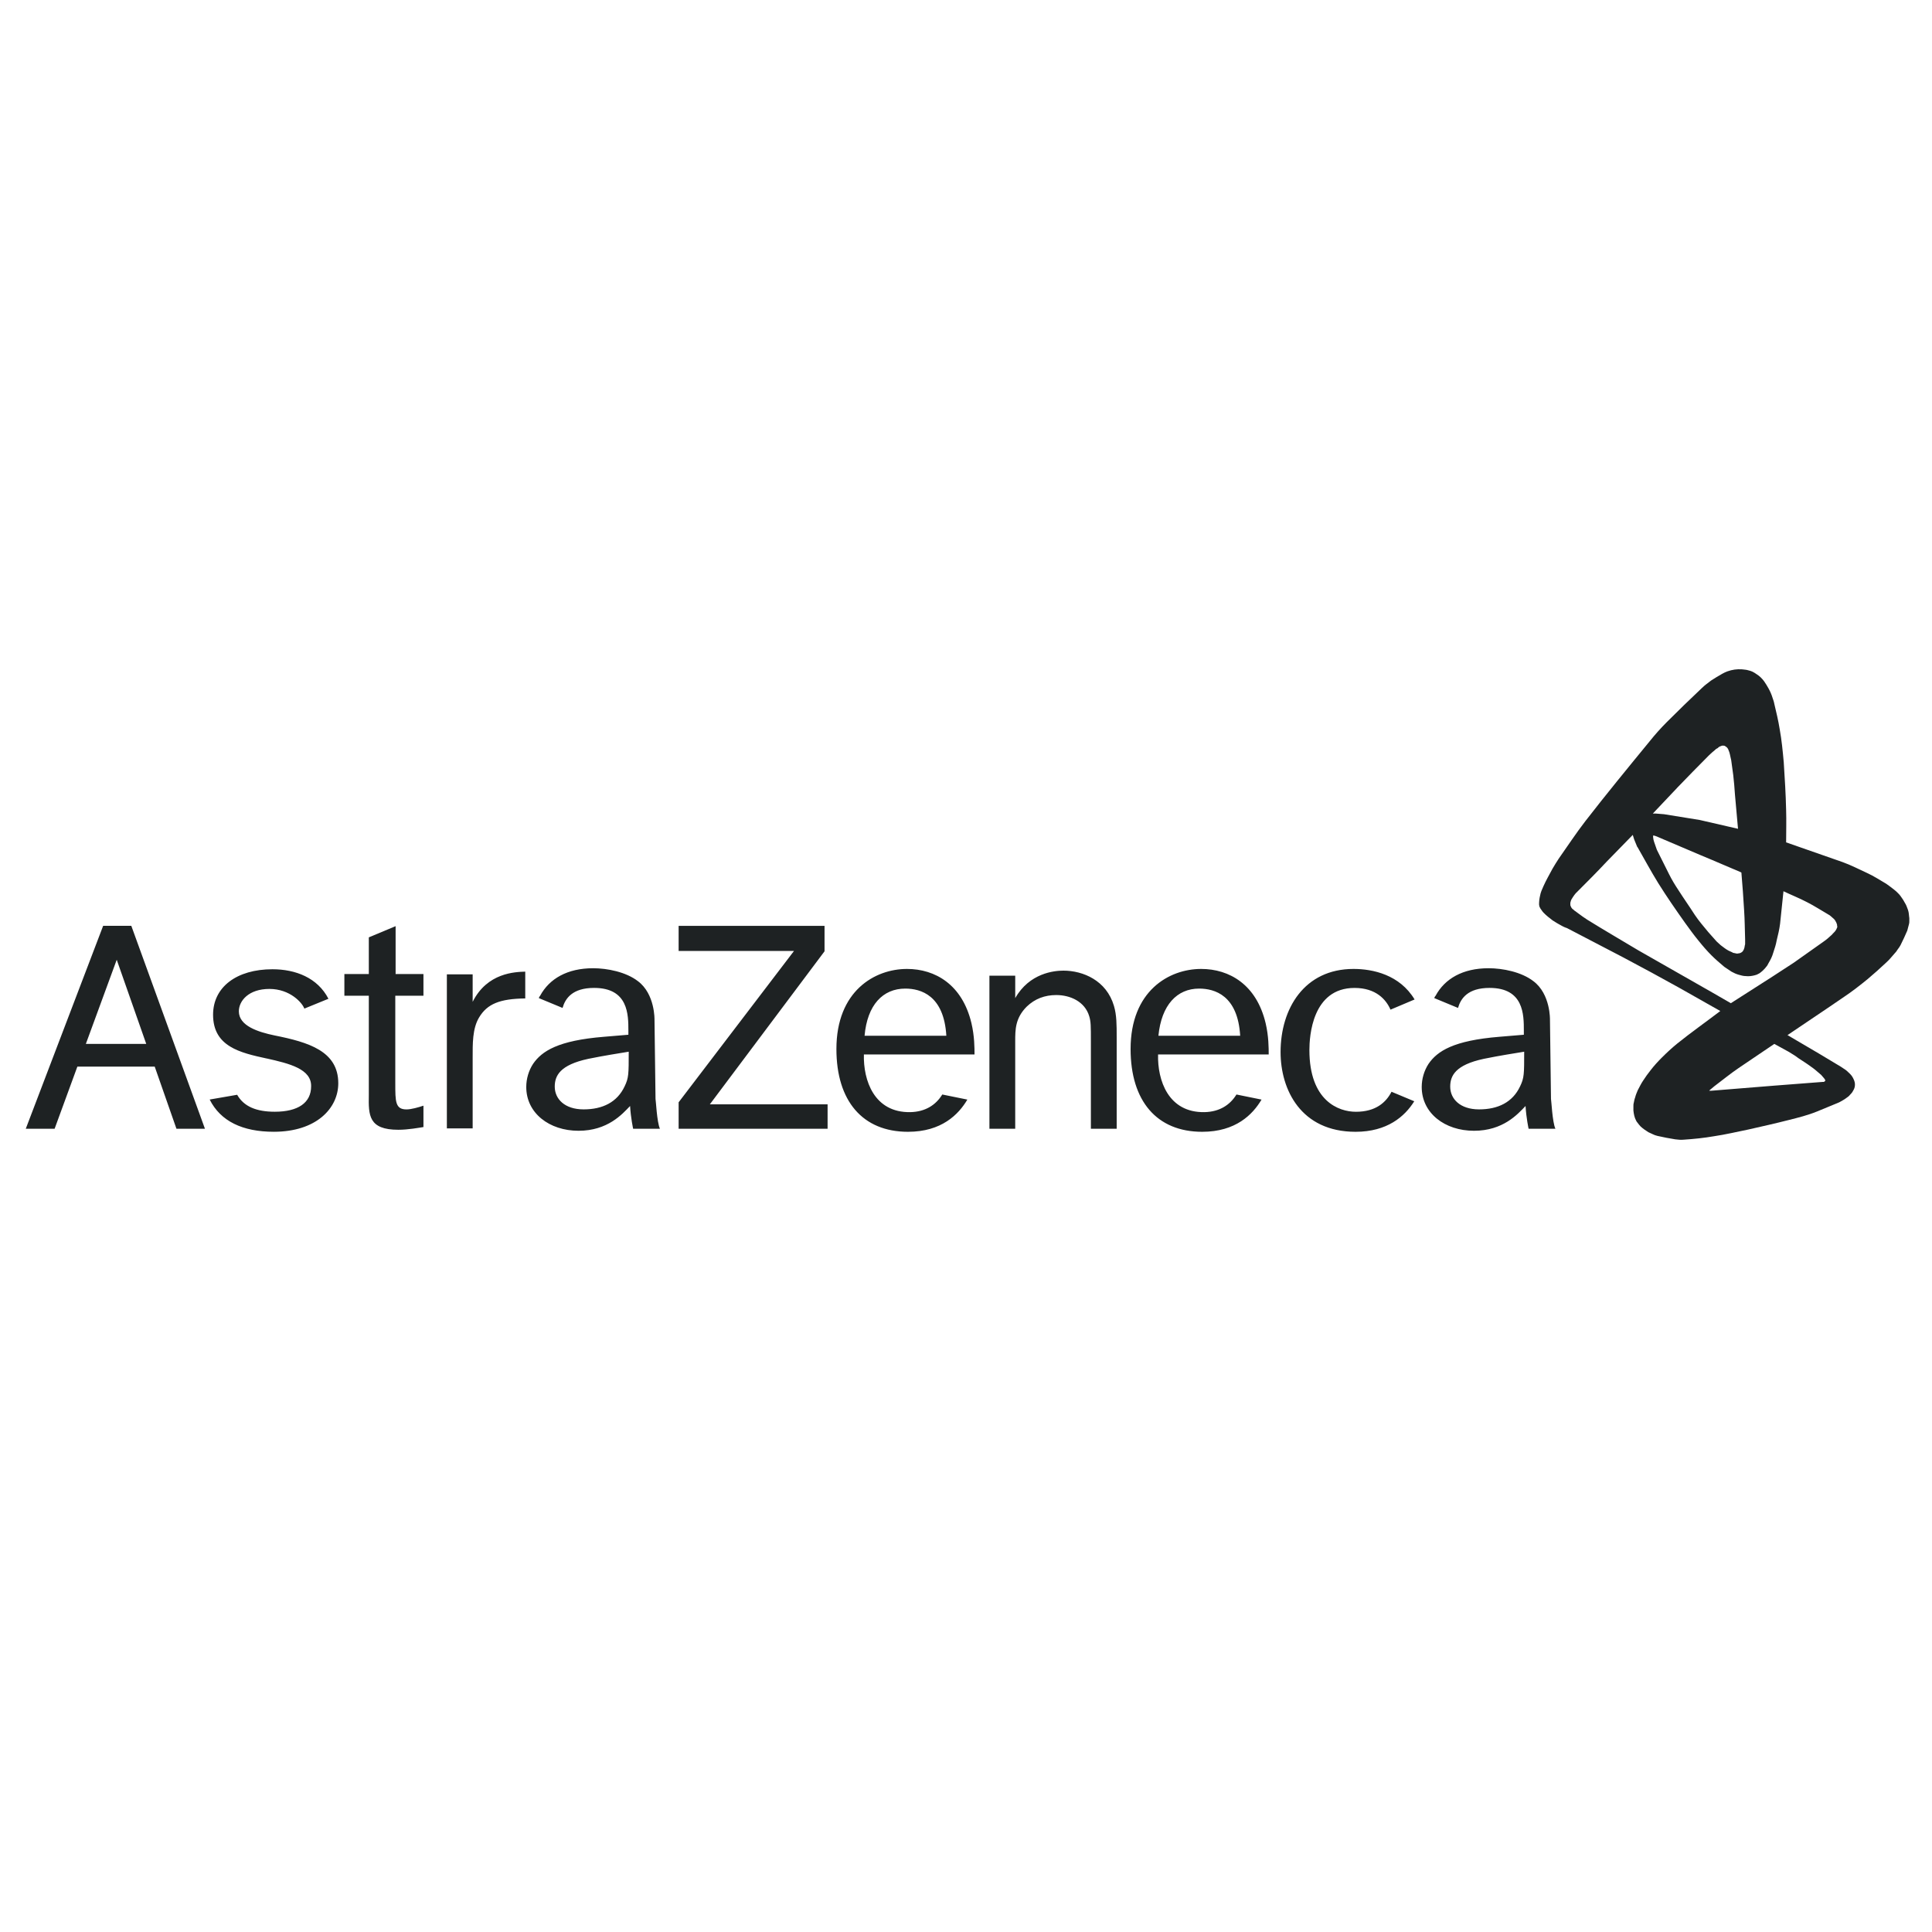 <?xml version="1.0" encoding="UTF-8"?><svg id="Layer_1" xmlns="http://www.w3.org/2000/svg" viewBox="0 0 1080 1080"><defs><style>.cls-1{fill:#1e2223;fill-rule:evenodd;}</style></defs><path class="cls-1" d="m47.99,583.55l17.26-47.04,16.5,47.04h-33.76Zm50.64,47.42h15.93l-41.16-113.43h-15.74l-43.25,113.43h16.12l12.71-34.71h43.25l12.14,34.71Zm50.45-39.26c-14.8-3.22-29.97-6.64-29.97-24.47,0-15.55,13.28-25.42,33.19-25.42,12.9,0,25.23,4.74,31.3,16.5l-13.47,5.5c-1.14-3.22-7.97-11-19.54-11s-17.07,6.64-17.07,12.52c0,8.16,10.81,11.57,19.92,13.47,18.97,3.79,35.66,8.73,35.66,26.74,0,14.04-12.33,27.12-36.04,27.12-17.45,0-29.78-5.88-35.85-18.02l15.36-2.66c3.79,6.64,10.81,9.48,21.05,9.48,12.9,0,20.3-4.93,20.3-14.23.19-9.67-12.14-12.71-24.85-15.55h0Zm71.89-47.23h15.74v12.14h-15.74v48.94c0,10.24,0,14.61,6.26,14.61,2.66,0,6.64-1.14,9.48-2.09v11.95c-2.47.38-8.54,1.52-14.04,1.52-16.69,0-16.69-8.16-16.5-19.35v-55.58h-13.66v-12.14h13.66v-20.49l14.98-6.26v26.74h-.19Zm43.25.19v15.36c8.16-16.31,23.71-16.69,29.4-16.88v14.98c-14.23.19-21.24,3.03-25.8,10.62-3.79,6.26-3.6,14.98-3.6,22.38v39.64h-14.42v-86.11h14.42Zm196.7-27.12v14.23l-64.11,85.55h65.82v13.66h-83.27v-14.8l64.49-84.6h-64.49v-14.04h81.56Zm106.6,27.88v12.52c7.97-14.04,21.81-15.36,26.93-15.36,11,0,24.09,5.5,28.26,19.73,1.52,5.12,1.52,10.43,1.52,17.64v51.02h-14.42v-48.75c0-8.73,0-11.19-.95-14.23-2.47-8.16-10.62-11.76-18.4-11.76-6.45,0-11.95,2.09-16.5,6.45-6.45,6.45-6.45,12.9-6.45,19.35v48.94h-14.42v-85.55h14.42Zm223.06,70.18c-5.31,8.54-15.17,17.07-32.81,17.07-30.54,0-41.92-23.52-41.92-44.57,0-24.28,13.28-46.47,40.78-46.47,10.81,0,25.8,3.22,34.14,17.07l-13.47,5.69c-2.47-5.69-8.16-12.14-20.11-12.14-23.71,0-25.23,27.12-25.23,34.71,0,28.45,16.31,34.52,25.99,34.52,11.19,0,16.88-5.31,19.92-11.19l12.71,5.31Zm-307.28-36.61h45.71c-1.33-22.57-14.23-26.37-22.95-26.37-12.52,0-21.24,9.1-22.76,26.37Zm57.47,35.66c-4.93,8.35-14.42,18.02-33.19,18.02-25.42,0-40.02-17.26-40.02-46.28,0-32.44,21.43-44.76,39.45-44.76,15.74,0,30.92,8.73,36.04,30.35,1.71,7.21,1.71,13.85,1.71,17.45h-61.84c-.38,14.42,5.69,32.62,25.99,32.25,8.35-.19,14.23-3.98,17.83-9.86l14.04,2.85Zm106.79-35.66h45.71c-1.33-22.57-14.23-26.37-22.95-26.37-12.33,0-21.05,9.1-22.76,26.37Zm57.66,35.66c-4.93,8.35-14.42,18.02-33.19,18.02-25.42,0-40.02-17.26-40.02-46.28,0-32.44,21.43-44.76,39.45-44.76,15.74,0,30.92,8.73,36.04,30.35,1.71,7.21,1.71,13.85,1.71,17.45h-61.84c-.38,14.42,5.69,32.62,25.99,32.25,8.35-.19,14.23-3.98,17.83-9.86l14.04,2.85Zm164.26,16.31h-14.98s-1.33-6.07-1.71-12.71c-4.36,4.55-12.52,13.85-28.83,13.85s-29.21-9.86-29.21-24.47c0-4.55,1.33-9.1,3.79-12.9,4.93-7.21,14.04-13.09,39.64-15.17l13.66-1.14v-2.28c0-8.91,0-23.9-19.16-23.9-12.14,0-16.12,5.88-17.64,11.19l-13.28-5.5c.19-.57.38-.95.76-1.33,5.12-9.48,15.17-15.36,29.59-15.36,7.97,0,18.4,2.09,25.04,7.21,9.67,7.21,9.29,21.62,9.29,21.62l.57,44.2c.19.38.76,13.09,2.47,16.69h0Zm-19.73-23.71c2.28-4.74,2.28-6.83,2.28-19.35-5.69.95-13.28,2.09-22.57,3.98-15.93,3.41-18.78,9.48-18.78,15.55,0,6.83,5.5,12.71,16.12,12.71s18.78-3.98,22.95-12.9h0Zm-480.84,23.71h-14.98s-1.33-6.07-1.71-12.71c-4.36,4.55-12.52,13.85-28.83,13.85s-29.21-9.86-29.21-24.47c0-4.55,1.33-9.1,3.79-12.9,4.93-7.21,14.04-13.09,39.64-15.17l13.66-1.14v-2.28c0-8.91,0-23.9-19.16-23.9-12.14,0-16.12,5.88-17.64,11.19l-13.28-5.5c.19-.38.38-.95.76-1.33,5.12-9.48,15.17-15.36,29.59-15.36,7.97,0,18.4,2.09,25.04,7.21,9.67,7.21,9.29,21.62,9.29,21.62l.57,44.2c.19.38.76,13.09,2.47,16.69h0Zm-19.73-23.71c2.28-4.74,2.28-6.83,2.28-19.35-5.69.95-13.28,2.09-22.57,3.98-15.93,3.41-18.78,9.48-18.78,15.55,0,6.83,5.5,12.71,16.12,12.71s18.78-3.98,22.95-12.9h0Z"/><path class="cls-1" d="m1067.14,511.66c0-.57-.19-1.14-.19-1.52-.19-1.14-.57-2.09-.95-3.03-.38-1.14-.95-2.09-1.52-3.03-.57-1.14-1.33-2.09-2.09-3.22-.38-.57-.95-1.14-1.52-1.71s-1.14-1.14-1.9-1.71c-1.52-1.14-2.85-2.28-4.55-3.41-3.6-2.09-7.02-4.36-10.81-6.07-4.55-2.09-8.91-4.36-13.66-6.07l-31.49-11c0-6.07.19-11.95,0-18.02-.19-8.91-.76-17.83-1.33-26.74-.57-6.26-1.14-12.33-2.28-18.59-.76-4.74-1.9-9.48-3.03-14.23-.19-1.14-.57-2.09-.95-3.22-.57-1.9-1.33-3.6-2.28-5.31-.76-1.33-1.52-2.66-2.47-3.98-1.14-1.52-2.47-2.85-3.98-3.79-.76-.57-1.71-1.14-2.47-1.52s-1.52-.57-2.28-.76c-1.14-.38-2.28-.38-3.6-.57-2.85-.19-5.5.19-8.16,1.14-.95.38-1.9.76-2.85,1.33-2.09,1.14-4.17,2.47-6.26,3.79-1.71,1.33-3.6,2.66-5.12,4.17-6.64,6.26-13.09,12.52-19.54,18.97-3.41,3.41-6.64,7.02-9.67,10.81-12.14,14.8-24.28,29.59-36.04,44.76-5.12,6.64-9.86,13.85-14.8,20.86-1.14,1.71-2.28,3.6-3.41,5.5-1.71,3.22-3.6,6.45-5.12,9.86-.38.95-.76,1.71-1.14,2.66s-.57,1.71-.76,2.66c-.38,1.52-.57,3.22-.57,4.93,0,.38.19.76.19,1.14.19.38.38.76.57,1.14.57.76,1.14,1.71,1.71,2.28.76.76,1.52,1.52,2.47,2.28.95.76,1.71,1.33,2.66,2.09,1.71,1.14,3.41,2.09,5.12,3.03.76.38,1.52.76,2.28,1.14.19.19-.57-.19-.76-.38h.19l1.33.57c10.43,5.5,20.86,10.81,31.3,16.31,10.43,5.5,20.86,11.19,31.11,16.88l23.14,13.09c-7.97,6.07-16.31,11.95-24.09,18.21-3.03,2.47-5.88,5.12-8.54,7.78-2.28,2.28-4.36,4.55-6.26,7.02-1.52,1.9-3.03,3.98-4.36,6.07-1.14,1.71-1.9,3.41-2.85,5.12-.57,1.33-1.14,2.66-1.52,4.17-.38.95-.57,2.09-.76,3.03-.19.57-.19,1.33-.19,1.9v2.28c.19,1.9.57,3.98,1.52,5.69.19.38.38.76.76,1.14.57.76,1.14,1.52,1.71,2.09s1.33,1.14,2.09,1.71c.76.57,1.52.95,2.28,1.52.76.38,1.71.76,2.47,1.14s1.71.76,2.66.95c3.22.76,6.45,1.33,9.86,1.9,1.52.19,3.22.38,4.93.19,5.69-.38,11.19-.95,16.69-1.9,6.45-.95,12.9-2.47,19.35-3.79,7.59-1.71,15.17-3.41,22.57-5.31,5.31-1.33,10.62-2.66,15.74-4.74,3.98-1.71,7.97-3.22,11.95-4.93.95-.38,1.71-.95,2.47-1.33s1.52-.95,2.28-1.52c.57-.38,1.33-.95,1.71-1.52.38-.38.95-.95,1.33-1.52.57-.95,1.14-1.9,1.33-2.85s.19-1.9,0-2.66c-.19-.95-.57-1.71-.95-2.47-.38-.76-.95-1.52-1.52-2.09-1.14-1.14-2.28-2.28-3.6-3.03-.57-.38-1.14-.76-1.71-1.14-4.17-2.47-8.16-4.93-12.33-7.4l-17.45-10.24c10.62-7.21,21.24-14.23,31.68-21.43,4.55-3.03,8.91-6.45,13.09-9.86,3.6-3.03,7.02-6.07,10.43-9.29,1.71-1.52,3.03-3.22,4.55-4.93.76-.76,1.33-1.52,1.9-2.47.57-.76,1.14-1.52,1.52-2.28,1.33-2.66,2.66-5.5,3.79-8.16.38-1.14.57-2.47.95-3.6.19-.57.19-1.14.19-1.71v-1.71c0-.38-.19-.95-.19-1.52h0Zm-129.74-71.13c5.88-6.07,11.76-12.14,17.83-18.21,1.14-1.14,2.28-2.09,3.41-3.03.38-.38.76-.76,1.33-.95.38-.19.57-.57.95-.76.19-.19.57-.38.76-.38.38-.19.57-.19.95-.38h.95c.38,0,.76.19.95.38.38.19.76.57.95.76s.38.38.38.57c.19.19.38.57.38.76.38.76.57,1.52.76,2.28.19,1.14.57,2.28.76,3.41.38,2.85.76,5.5,1.14,8.35.38,3.6.76,7.21.95,10.81l1.71,19.16-21.43-4.93-19.92-3.22-4.74-.38h-1.52c4.55-4.74,8.91-9.48,13.47-14.23h0Zm-13.47,26.74l.19-.19h.38l.76.19,1.9.76,2.66,1.14c6.83,2.85,13.66,5.88,20.49,8.73,4.55,1.9,9.1,3.79,13.47,5.69l8.91,3.79.76.38c.57,7.02,1.14,14.04,1.52,21.05.38,5.5.38,11,.57,16.5v2.09c0,.38,0,.76-.19,1.14,0,.38-.19.76-.19,1.14-.19.38-.19.76-.38,1.14s-.38.57-.57.95l-.38.38c-.19.19-.38.19-.57.38-.38.19-.76.38-1.33.38-.57.19-1.14.19-1.71,0-.38,0-.57-.19-.95-.19s-.76-.19-.95-.38c-.76-.38-1.33-.57-2.09-.95-.76-.38-1.52-.95-2.09-1.33-.76-.57-1.52-1.14-2.28-1.71-.76-.76-1.52-1.33-2.28-2.09-1.52-1.71-3.03-3.41-4.55-5.12-2.66-3.22-5.31-6.26-7.59-9.67-3.03-4.74-6.26-9.29-9.29-14.04-1.9-2.85-3.6-5.69-5.12-8.73l-6.83-13.66-1.52-4.36-.38-1.33-.19-1.33v-.95l-.19.19Zm75.87,120.64c1.9,1.14,3.79,2.28,5.5,3.6,2.28,1.52,4.74,3.03,7.02,4.74,1.71,1.14,3.22,2.47,4.74,3.79.76.57,1.33,1.14,1.9,1.9.57.57.95,1.14,1.33,1.71v.57s0,.19-.19.19l-.19.19q-.19,0-.38.19h-.57c-9.1.76-18.02,1.33-27.12,2.09l-35.28,2.85h-1.14l.57-.57,2.28-1.9c4.55-3.41,8.91-7.02,13.66-10.24l19.92-13.47,7.97,4.36Zm27.12-69.42c-.19.76-.57,1.33-.95,1.9-.57.76-1.33,1.33-1.9,2.09-1.52,1.33-2.85,2.66-4.55,3.79-5.69,3.98-11.19,7.97-16.88,11.95-3.98,2.66-7.97,5.12-11.95,7.78l-23.14,14.8-9.86-5.69-41.92-23.9c-9.48-5.69-18.97-11.19-28.45-17.07-1.71-1.14-3.41-2.28-5.12-3.6-.57-.38-.95-.76-1.52-1.14-.19-.19-.38-.19-.57-.38-.38-.38-.76-.76-1.14-.95-.38-.38-.76-.95-.95-1.52-.19-.38-.19-.57-.19-.95v-.95c.19-.76.38-1.52.76-2.09.95-1.52,1.9-3.03,3.22-4.17,5.5-5.5,11-11,16.31-16.69l14.61-14.98.76,2.47,1.71,4.17.19.19c3.79,6.64,7.59,13.66,11.57,20.11,4.74,7.59,9.86,14.98,14.98,22.19,2.47,3.41,4.93,6.83,7.59,10.05,2.28,2.85,4.74,5.69,7.21,8.16,2.28,2.28,4.74,4.36,7.21,6.45,1.33.95,2.66,1.71,3.98,2.66,1.33.76,2.66,1.33,3.98,1.71s2.66.76,3.98.76c1.52.19,3.22,0,4.74-.38.38-.19.95-.19,1.33-.38s.76-.38,1.14-.57.76-.38,1.14-.76c.57-.38,1.14-.95,1.71-1.52.38-.38.95-.95,1.33-1.52.57-.57.95-1.33,1.33-2.09,1.14-1.9,2.09-3.79,2.66-5.88.76-2.28,1.52-4.55,1.9-6.83.76-3.03,1.52-6.26,1.9-9.29l1.9-18.21c4.36,2.09,8.73,3.79,13.09,6.07,4.17,2.09,8.16,4.74,12.14,7.02.38.19.95.57,1.33.95.57.57,1.14.95,1.71,1.52s.95,1.33,1.33,2.09c.19.38.19.76.38,1.14v.57c.19.57.19.76,0,.95h0Z"/></svg>